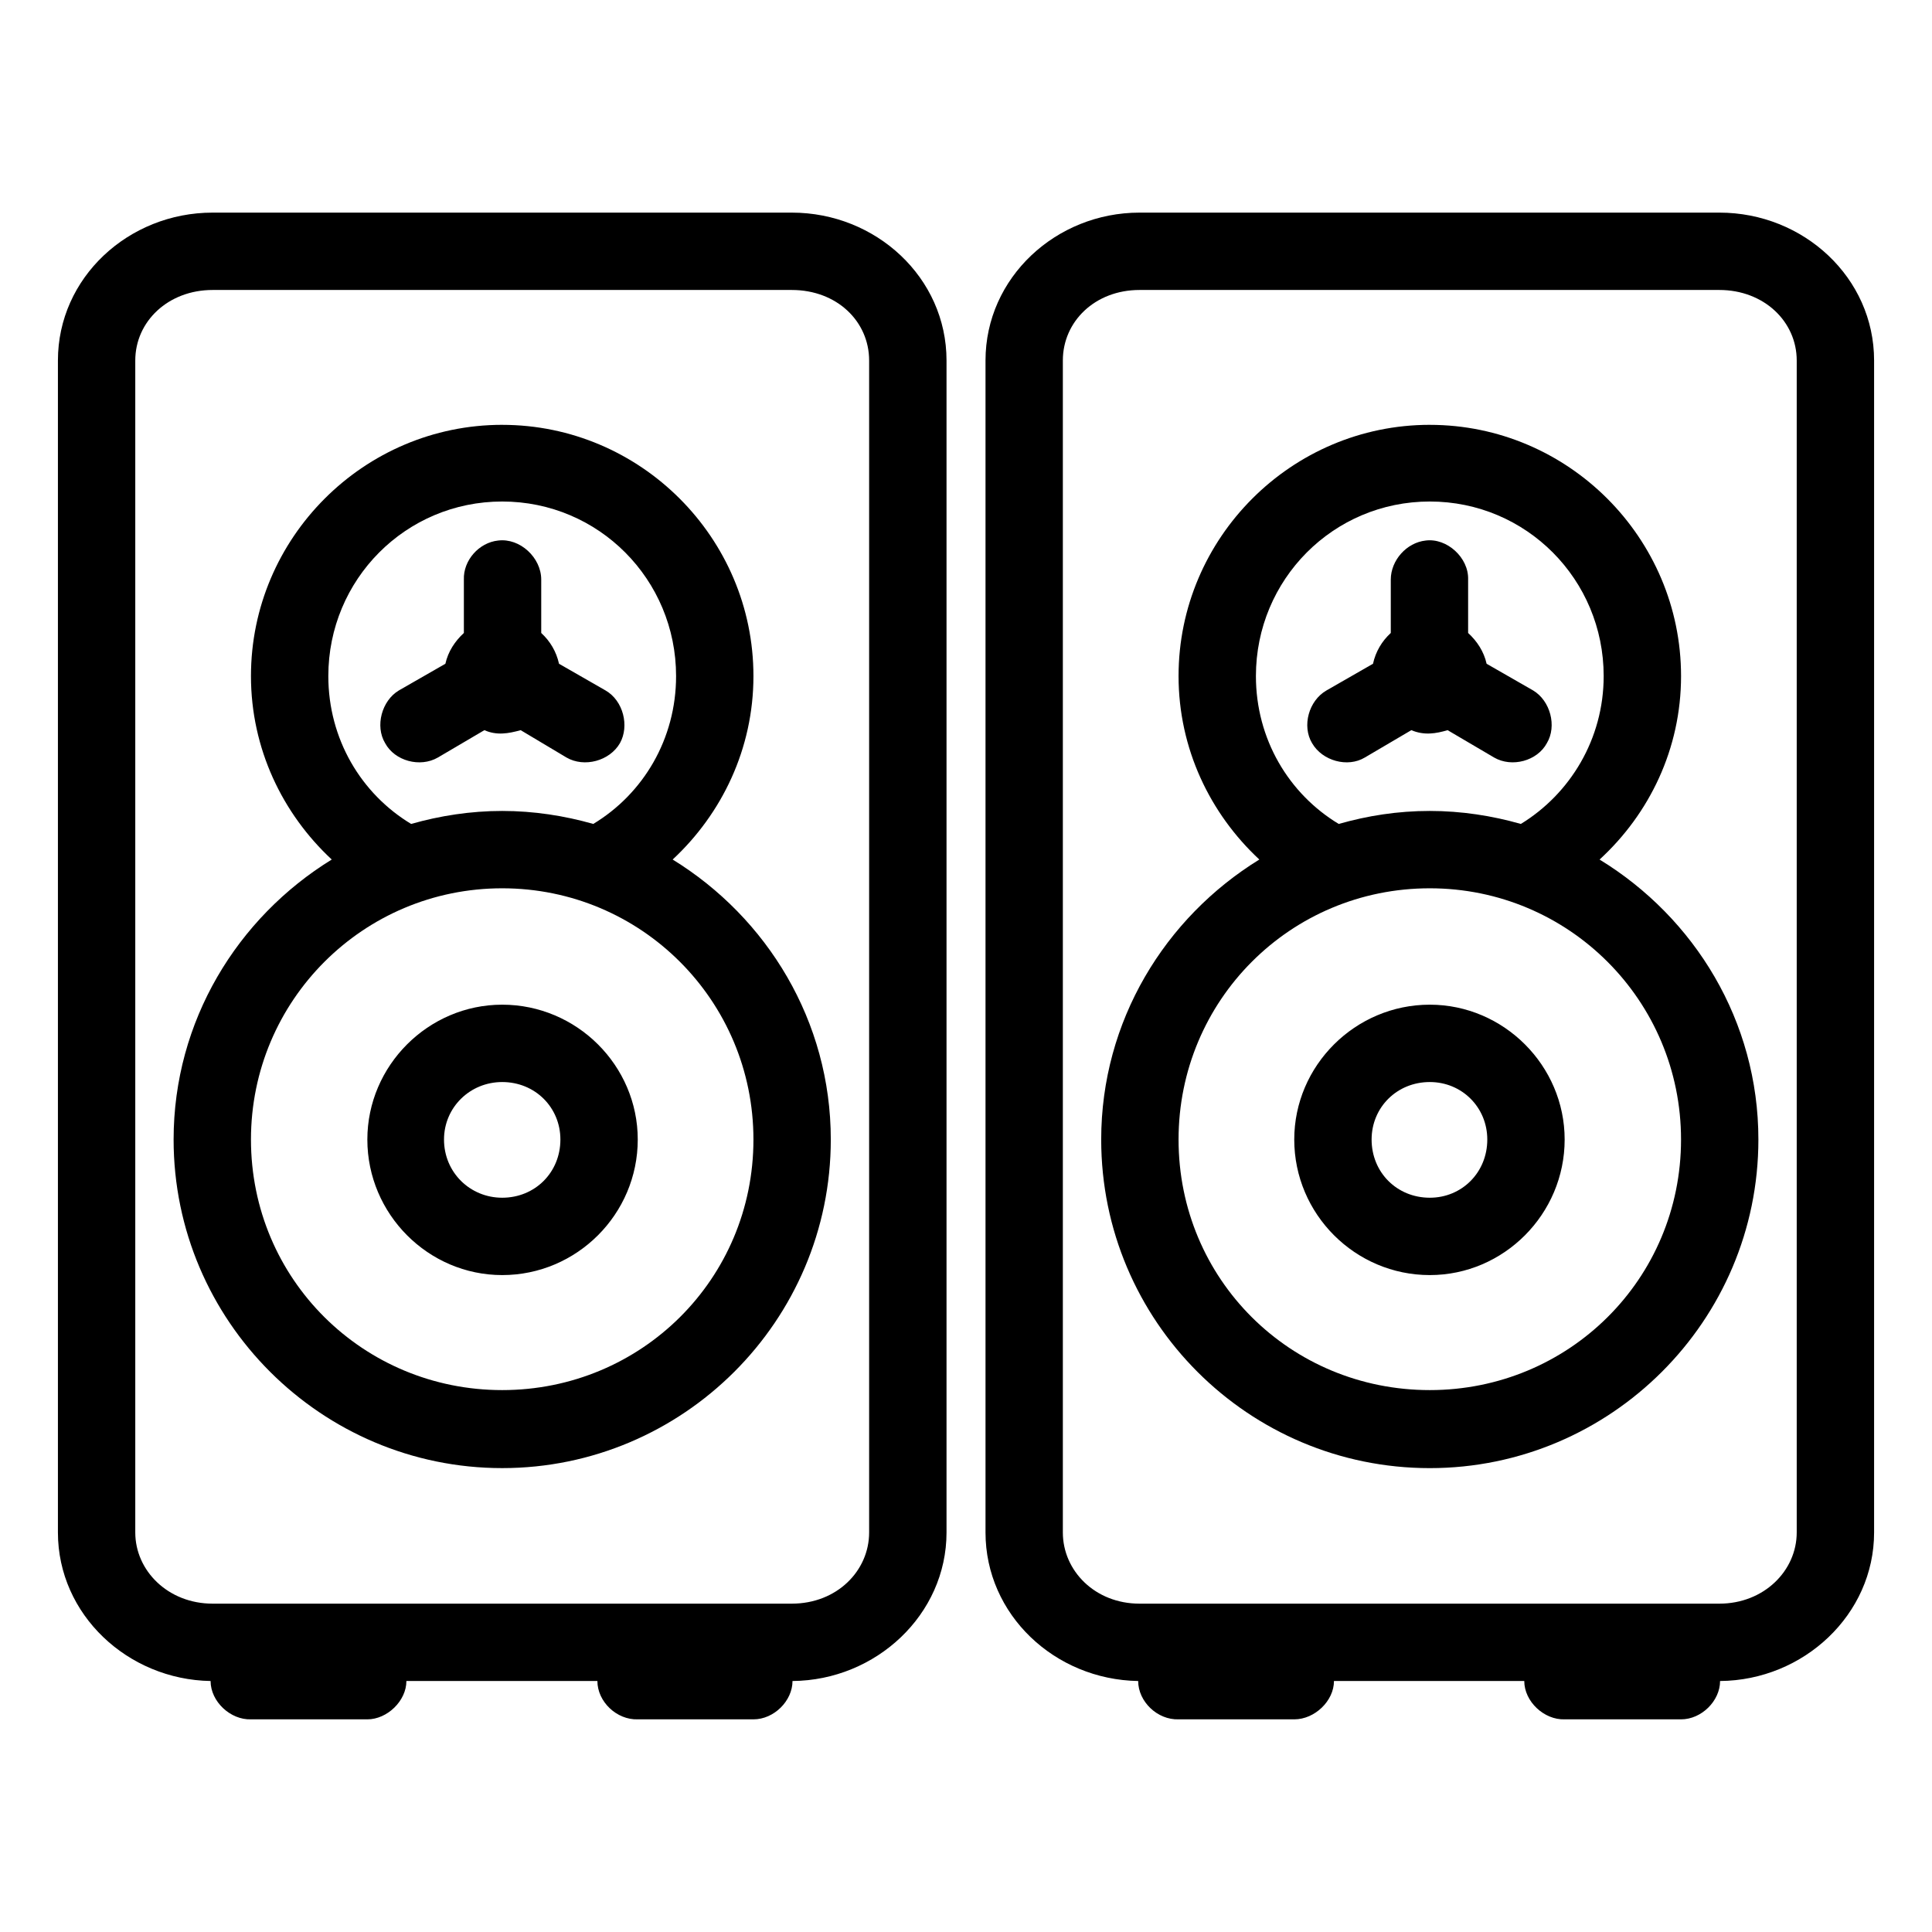 <svg height='100px' width='100px'  fill="#000000" xmlns:dc="http://purl.org/dc/elements/1.1/" xmlns:cc="http://creativecommons.org/ns#" xmlns:rdf="http://www.w3.org/1999/02/22-rdf-syntax-ns#" xmlns:svg="http://www.w3.org/2000/svg" xmlns="http://www.w3.org/2000/svg" xmlns:sodipodi="http://sodipodi.sourceforge.net/DTD/sodipodi-0.dtd" xmlns:inkscape="http://www.inkscape.org/namespaces/inkscape" version="1.1" x="0px" y="0px" viewBox="0 0 100 100"><g transform="translate(0,-952.362)"><g transform="translate(2.998,963.332)"><path d="M 8.008,0.035 C 3.65,0.035 0,3.402 0,7.689 L 0,68.35 c 0,4.252 3.614,7.618 7.902,7.689 0,1.063 1.028,2.02 2.091,1.984 l 6.024,0 c 1.028,0 2.02,-0.957 2.02,-1.984 l 9.886,0 c 0,1.063 0.992,2.02 2.091,1.984 l 5.988,0 c 1.063,0 2.02,-0.957 2.02,-1.984 4.323,-0.035 7.972,-3.437 7.972,-7.689 l 0,-60.661 c 0,-4.287 -3.65,-7.654 -8.008,-7.654 z m 47.976,0 c -4.323,0 -7.972,3.366 -7.972,7.654 l 0,60.661 c 0,4.252 3.579,7.618 7.902,7.689 0,1.063 0.992,2.02 2.091,1.984 l 5.988,0 c 1.063,0 2.055,-0.957 2.055,-1.984 l 9.85,0 c 0,1.063 1.028,2.02 2.091,1.984 l 6.024,0 c 1.063,0 2.02,-0.957 2.02,-1.984 4.323,-0.035 7.972,-3.437 7.972,-7.689 l 0,-60.661 c 0,-4.287 -3.65,-7.654 -8.008,-7.654 z M 8.008,4.039 l 29.976,0 c 2.339,0 4.004,1.63 4.004,3.65 l 0,60.661 c 0,1.984 -1.665,3.685 -4.004,3.685 l -29.976,0 c -2.303,0 -4.004,-1.701 -4.004,-3.685 l 0,-60.661 c 0,-2.02 1.701,-3.65 4.004,-3.65 z m 47.976,0 30.012,0 C 88.299,4.039 90,5.669 90,7.689 l 0,60.661 c 0,1.984 -1.701,3.685 -4.004,3.685 l -30.012,0 c -2.303,0 -3.969,-1.701 -3.969,-3.685 l 0,-60.661 c 0,-2.02 1.665,-3.65 3.969,-3.65 z m -32.988,6.98 c -7.157,0 -13.004,5.846 -13.004,13.004 0,3.756 1.63,7.122 4.181,9.496 -4.89,3.012 -8.185,8.362 -8.185,14.492 0,9.39 7.654,17.008 17.008,17.008 9.354,0 17.008,-7.618 17.008,-17.008 0,-6.13 -3.295,-11.48 -8.185,-14.492 C 34.37,31.146 36,27.78 36,24.024 36,16.866 30.154,11.02 22.996,11.02 z m 48.012,0 c -7.157,0 -13.004,5.846 -13.004,13.004 0,3.756 1.63,7.122 4.181,9.496 C 57.295,36.531 54,41.882 54,48.012 c 0,9.39 7.618,17.008 17.008,17.008 9.354,0 17.008,-7.618 17.008,-17.008 0,-6.13 -3.295,-11.48 -8.22,-14.492 2.587,-2.374 4.217,-5.74 4.217,-9.496 0,-7.157 -5.846,-13.004 -13.004,-13.004 z m -48.012,3.969 c 4.996,0 9,4.039 9,9.035 0,3.26 -1.701,6.094 -4.287,7.654 -1.488,-0.425 -3.083,-0.673 -4.713,-0.673 -1.63,0 -3.224,0.248 -4.713,0.673 -2.587,-1.559 -4.287,-4.394 -4.287,-7.654 0,-4.996 4.004,-9.035 9,-9.035 z m 48.012,0 c 4.996,0 9,4.039 9,9.035 0,3.26 -1.736,6.094 -4.287,7.654 -1.488,-0.425 -3.083,-0.673 -4.713,-0.673 -1.665,0 -3.224,0.248 -4.713,0.673 -2.587,-1.559 -4.287,-4.394 -4.287,-7.654 0,-4.996 4.004,-9.035 9,-9.035 z m -48.224,2.02 c -0.992,0.106 -1.807,1.028 -1.772,2.02 l 0,2.764 c -0.461,0.425 -0.815,0.957 -0.957,1.594 l -2.409,1.382 c -0.886,0.531 -1.24,1.843 -0.709,2.728 0.496,0.921 1.807,1.276 2.728,0.744 l 2.409,-1.417 c 0.638,0.283 1.24,0.177 1.878,0 l 2.374,1.417 c 0.921,0.531 2.232,0.177 2.764,-0.744 0.496,-0.886 0.177,-2.197 -0.744,-2.728 l -2.409,-1.382 c -0.142,-0.638 -0.461,-1.169 -0.921,-1.594 l 0,-2.764 c 0,-1.134 -1.098,-2.161 -2.232,-2.02 z m 48.012,0 c -0.992,0.106 -1.807,1.028 -1.807,2.02 l 0,2.764 c -0.461,0.425 -0.78,0.957 -0.921,1.594 l -2.409,1.382 c -0.921,0.531 -1.276,1.843 -0.744,2.728 0.531,0.921 1.843,1.276 2.728,0.744 l 2.409,-1.417 c 0.673,0.283 1.276,0.177 1.878,0 l 2.409,1.417 c 0.921,0.531 2.232,0.177 2.728,-0.744 0.531,-0.886 0.177,-2.197 -0.709,-2.728 l -2.409,-1.382 c -0.142,-0.638 -0.496,-1.169 -0.957,-1.594 l 0,-2.764 C 73.028,17.894 71.894,16.866 70.795,17.008 z M 22.996,35.008 C 30.189,35.008 36,40.819 36,48.012 c 0,7.228 -5.811,12.969 -13.004,12.969 -7.193,0 -13.004,-5.74 -13.004,-12.969 0,-7.193 5.811,-13.004 13.004,-13.004 z m 48.012,0 c 7.193,0 13.004,5.811 13.004,13.004 0,7.228 -5.811,12.969 -13.004,12.969 -7.228,0 -13.004,-5.74 -13.004,-12.969 0,-7.193 5.776,-13.004 13.004,-13.004 z m -48.012,6.024 c -3.827,0 -6.98,3.154 -6.98,6.98 0,3.862 3.154,7.016 6.98,7.016 3.862,0 7.016,-3.154 7.016,-7.016 0,-3.827 -3.154,-6.98 -7.016,-6.98 z m 48.012,0 c -3.862,0 -7.016,3.154 -7.016,6.98 0,3.862 3.154,7.016 7.016,7.016 3.827,0 6.98,-3.154 6.98,-7.016 0,-3.827 -3.154,-6.98 -6.98,-6.98 z m -48.012,4.004 c 1.701,0 3.012,1.311 3.012,2.976 0,1.701 -1.311,3.012 -3.012,3.012 -1.665,0 -3.012,-1.311 -3.012,-3.012 0,-1.665 1.346,-2.976 3.012,-2.976 z m 48.012,0 c 1.665,0 2.976,1.311 2.976,2.976 0,1.701 -1.311,3.012 -2.976,3.012 -1.701,0 -3.012,-1.311 -3.012,-3.012 0,-1.665 1.311,-2.976 3.012,-2.976 z" style="" fill="#000000" fill-opacity="1" fill-rule="nonzero" stroke="none"></path></g></g></svg>